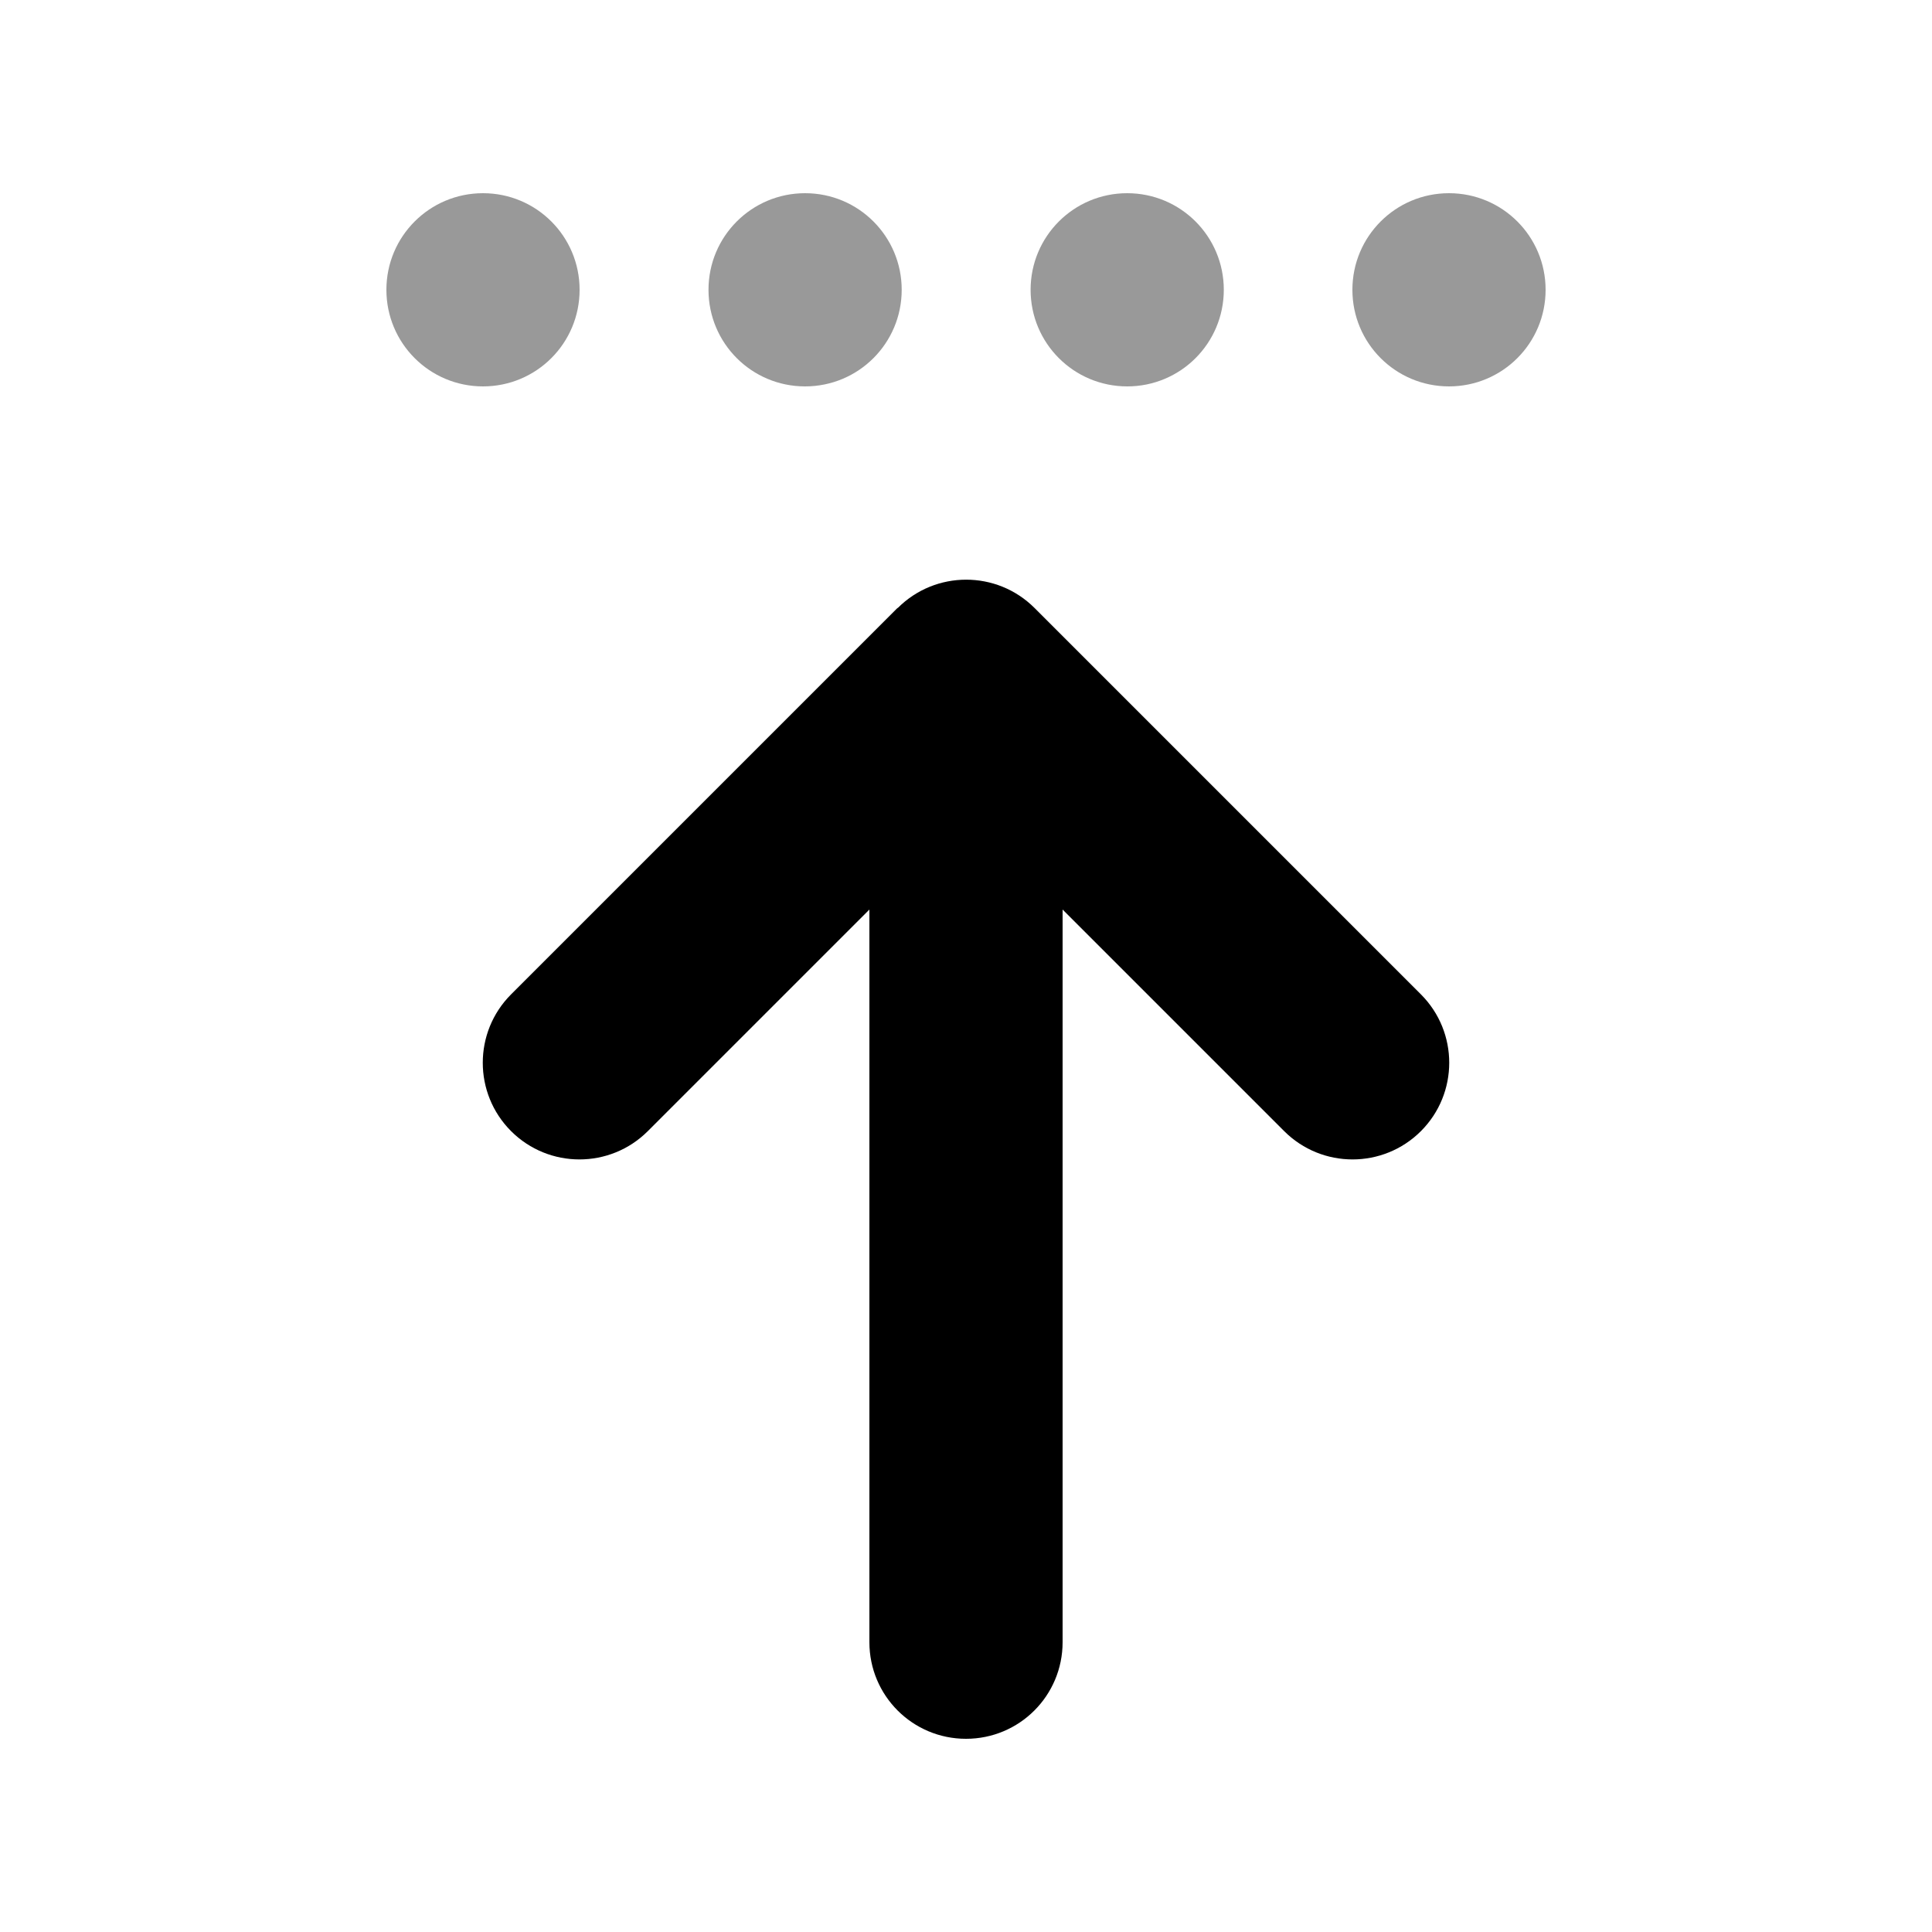 <svg xmlns="http://www.w3.org/2000/svg" viewBox="0 0 640 640"><!--! Font Awesome Pro 7.1.0 by @fontawesome - https://fontawesome.com License - https://fontawesome.com/license (Commercial License) Copyright 2025 Fonticons, Inc. --><path opacity=".4" fill="currentColor" d="M128 96C128 113.7 142.3 128 160 128C177.7 128 192 113.7 192 96C192 78.3 177.7 64 160 64C142.3 64 128 78.3 128 96zM234.7 96C234.7 113.7 249 128 266.7 128C284.4 128 298.7 113.7 298.7 96C298.7 78.3 284.4 64 266.7 64C249 64 234.7 78.3 234.7 96zM341.4 96C341.4 113.7 355.7 128 373.4 128C391.1 128 405.4 113.7 405.4 96C405.4 78.3 391.1 64 373.4 64C355.7 64 341.4 78.3 341.4 96zM448 96C448 113.7 462.3 128 480 128C497.7 128 512 113.7 512 96C512 78.3 497.7 64 480 64C462.3 64 448 78.3 448 96z"/><path fill="currentColor" d="M297.4 201.4C309.9 188.9 330.2 188.9 342.7 201.4L470.7 329.4C483.2 341.9 483.2 362.2 470.7 374.7C458.2 387.2 437.9 387.2 425.4 374.7L352 301.3L352 544C352 561.7 337.7 576 320 576C302.3 576 288 561.7 288 544L288 301.3L214.6 374.7C202.1 387.2 181.8 387.2 169.3 374.7C156.8 362.2 156.8 341.9 169.3 329.4L297.3 201.4z"/></svg>